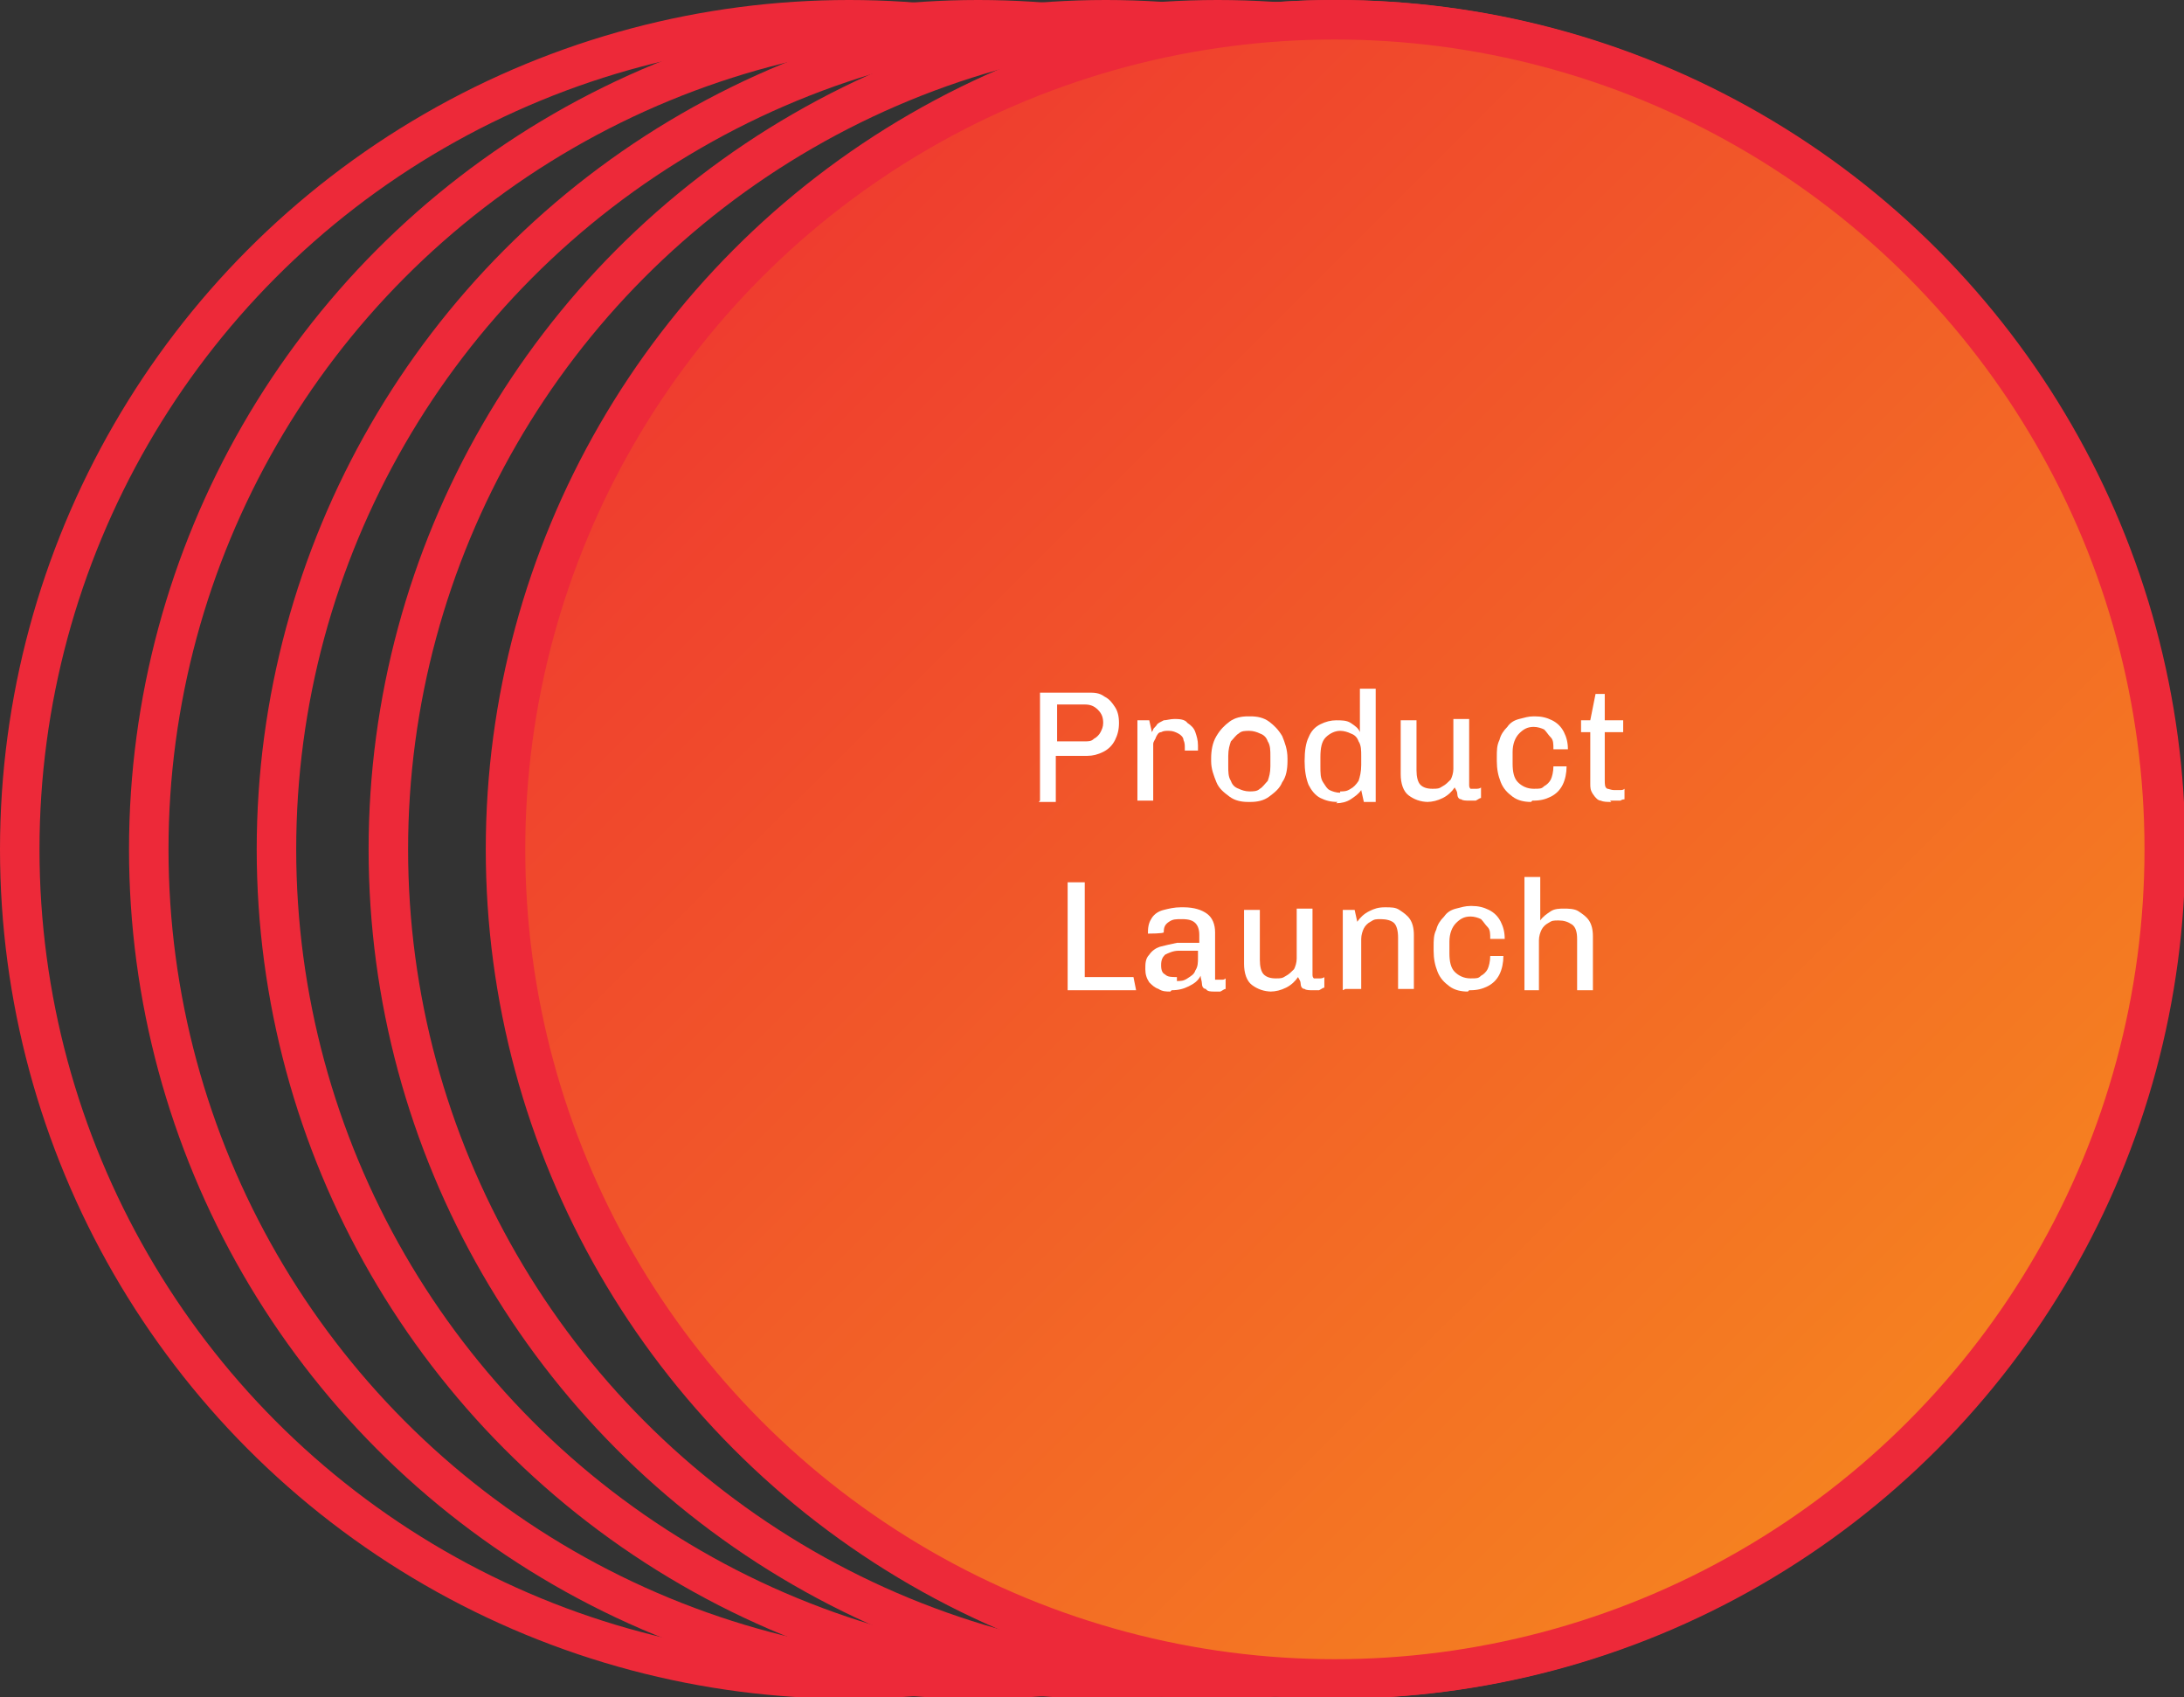 <?xml version="1.0" encoding="UTF-8"?>
<svg id="Layer_1" data-name="Layer 1" xmlns="http://www.w3.org/2000/svg" xmlns:xlink="http://www.w3.org/1999/xlink" version="1.1" viewBox="0 0 165.9 128.9">
  <rect x="0" y="0" width="165.9" height="128.9" fill="#333333" stroke="none"/>
  <defs>
    <style>
      .cls-1 {
        fill: url(#linear-gradient);
      }

      .cls-1, .cls-2 {
        stroke: #ed2939;
        stroke-miterlimit: 10;
        stroke-width: 3px;
      }

      .cls-2 {
        fill: none;
      }

      .cls-3 {
        fill: #fff;
        stroke-width: 0px;
      }
    </style>
    <linearGradient id="linear-gradient" x1="56.9" y1="19.9" x2="145.9" y2="109" gradientUnits="userSpaceOnUse">
      <stop offset="0" stop-color="#ef3c2f"/>
      <stop offset="1" stop-color="#f58220"/>
    </linearGradient>
  </defs>
  <g>
    <circle class="cls-2" cx="92.5" cy="64.5" r="63"/>
    <circle class="cls-2" cx="84" cy="64.5" r="63"/>
    <circle class="cls-2" cx="74.3" cy="64.5" r="63"/>
    <circle class="cls-2" cx="64.5" cy="64.5" r="63"/>
    <circle class="cls-2" cx="101.5" cy="64.5" r="63"/>
  </g>
  <circle class="cls-1" cx="101.4" cy="64.5" r="63"/>
  <g>
    <path class="cls-3" d="M79,60.8v-8.2h3.7c.4,0,.8,0,1.2.3.4.2.6.5.8.8s.3.7.3,1.2h0c0,.5-.1.9-.3,1.3s-.5.7-.9.9c-.4.2-.8.3-1.2.3h-2.4v3.5h-1.3ZM80.3,56.3h2.1c.3,0,.5,0,.7-.2.2-.1.4-.3.5-.5.1-.2.2-.4.2-.7,0-.4-.1-.7-.4-1-.3-.3-.6-.4-1-.4h-2.1v2.8Z"/>
    <path class="cls-3" d="M86.4,60.8v-6.1h.9l.2.9s0,0,.1-.2c0-.1.2-.2.3-.4.1-.1.3-.2.5-.3.2,0,.5-.1.8-.1s.8,0,1,.3c.3.2.5.4.6.7s.2.6.2,1,0,.2,0,.2,0,.2,0,.2h-1v-.2c0-.2,0-.4-.1-.6,0-.2-.2-.4-.4-.5s-.4-.2-.7-.2-.4,0-.6.1c-.2,0-.3.2-.4.4,0,.1-.2.3-.2.5,0,.2,0,.3,0,.4v3.9h-1.2Z"/>
    <path class="cls-3" d="M94.8,60.9c-.5,0-1-.1-1.4-.4s-.8-.6-1-1.1c-.2-.5-.4-1-.4-1.6v-.2c0-.6.1-1.2.4-1.7s.6-.8,1-1.1.9-.4,1.4-.4h.2c.5,0,1,.1,1.4.4s.7.6,1,1.1c.2.5.4,1,.4,1.7v.2c0,.6-.1,1.2-.4,1.6-.2.5-.6.8-1,1.1s-.9.4-1.4.4h-.2ZM94.9,60.1c.3,0,.6,0,.8-.2.2-.1.4-.4.6-.6.1-.3.2-.6.2-1.1v-.8c0-.4,0-.8-.2-1.1-.1-.3-.3-.5-.6-.6-.2-.1-.5-.2-.8-.2s-.6,0-.8.2c-.2.1-.4.4-.6.6-.1.3-.2.6-.2,1.1v.8c0,.4,0,.8.2,1.1.1.3.3.5.6.6.2.1.5.2.8.2Z"/>
    <path class="cls-3" d="M101.6,60.9c-.5,0-.9-.1-1.3-.3-.4-.2-.7-.6-.9-1-.2-.5-.3-1.1-.3-1.8h0c0-.8.1-1.4.3-1.8.2-.5.5-.8.9-1,.4-.2.8-.3,1.2-.3s.8,0,1.1.2c.3.2.6.4.7.7v-3.3h1.2v8.6h-.9l-.2-.9c-.2.3-.5.5-.8.7-.3.2-.7.3-1.1.3ZM101.8,60.1c.3,0,.5,0,.8-.2.2-.1.4-.3.6-.6.1-.3.2-.7.2-1.2v-.7c0-.4,0-.8-.2-1.1-.1-.3-.3-.5-.6-.6-.2-.1-.5-.2-.8-.2-.4,0-.8.2-1.1.5-.3.3-.4.8-.4,1.5v.7c0,.5,0,.9.2,1.2s.3.5.5.6c.2.1.5.2.8.2Z"/>
    <path class="cls-3" d="M108.5,60.9c-.6,0-1.1-.2-1.5-.5-.4-.3-.6-.9-.6-1.6v-4.1h1.2v3.8c0,.5.1.9.3,1.1.2.2.5.3.9.3s.5,0,.8-.2c.2-.1.4-.3.6-.5.1-.2.2-.5.2-.8v-3.8h1.2v5c0,.1,0,.2.1.3,0,0,.1,0,.2,0s.2,0,.3,0c0,0,.2,0,.3-.1v.8c-.1,0-.2.1-.4.2-.2,0-.3,0-.5,0s-.5,0-.6-.1c-.2,0-.3-.2-.3-.4,0-.2-.1-.3-.2-.5-.2.3-.5.6-.9.8-.4.2-.8.3-1.2.3Z"/>
    <path class="cls-3" d="M116.3,60.9c-.5,0-1-.1-1.4-.4-.4-.3-.7-.6-.9-1.1-.2-.5-.3-1-.3-1.6v-.3c0-.5,0-.9.2-1.3.1-.4.3-.7.6-1,.2-.3.5-.5.9-.6s.7-.2,1.1-.2h.1c.5,0,.9.1,1.3.3.4.2.7.5.9.9s.3.8.3,1.3h-1.1c0-.4,0-.7-.2-.9s-.3-.4-.5-.6c-.2-.1-.5-.2-.8-.2-.5,0-.8.2-1.1.5-.3.3-.5.8-.5,1.4v.9c0,.6.1,1.1.4,1.4s.7.5,1.2.5.6,0,.8-.2c.2-.1.4-.3.5-.5.1-.2.2-.6.2-1h1c0,.5-.1,1-.3,1.4-.2.4-.5.7-.9.9-.4.2-.8.3-1.3.3h-.1Z"/>
    <path class="cls-3" d="M122.4,60.9c-.3,0-.6,0-.8-.1-.2,0-.4-.2-.6-.5s-.2-.5-.2-.8v-3.9h-.7v-.9h.7l.4-2h.7v2h1.4v.9h-1.4v3.6c0,.4,0,.6.2.7.1,0,.3.1.5.1s.2,0,.4,0c.2,0,.3,0,.4-.1v.8c0,0-.2,0-.3.1-.1,0-.3,0-.4,0-.1,0-.3,0-.4,0Z"/>
    <path class="cls-3" d="M81.1,75.2v-8.2h1.3v7.2h3.7l.2,1h-5.2Z"/>
    <path class="cls-3" d="M88.9,75.3c-.3,0-.6,0-.9-.2-.3-.1-.5-.3-.7-.5-.2-.3-.3-.6-.3-1s0-.8.3-1.1c.2-.3.5-.5.8-.6.4-.1.8-.2,1.3-.3.5,0,1.1,0,1.7,0v-.6c0-.4-.1-.7-.3-.9s-.5-.3-1-.3-.7,0-1,.2c-.3.2-.4.4-.4.8h0c0,.1-1.2.1-1.2.1,0,0,0,0,0-.1h0c0-.5.1-.8.3-1.1.2-.3.5-.5.9-.6s.8-.2,1.3-.2h.2c.8,0,1.4.2,1.8.5.4.3.6.8.6,1.4v3.3c0,.1,0,.2,0,.3,0,0,.1,0,.2,0s.2,0,.3,0c.1,0,.2,0,.3-.1v.8c-.1,0-.2.1-.4.2-.2,0-.3,0-.5,0s-.5,0-.6-.2c-.2,0-.3-.2-.3-.4,0-.2-.1-.4-.1-.6-.2.4-.5.6-.9.8s-.8.3-1.3.3ZM89.4,74.5c.3,0,.5,0,.8-.2s.5-.3.6-.6c.2-.3.2-.6.2-1v-.5c-.6,0-1.1,0-1.5,0-.4,0-.8.2-1,.3-.2.2-.3.4-.3.8s.1.6.3.7c.2.2.5.2.9.2Z"/>
    <path class="cls-3" d="M96.6,75.3c-.6,0-1.1-.2-1.5-.5-.4-.3-.6-.9-.6-1.6v-4.1h1.2v3.8c0,.5.1.9.3,1.1.2.2.5.3.9.3s.5,0,.8-.2c.2-.1.4-.3.6-.5.1-.2.2-.5.2-.8v-3.8h1.2v5c0,.1,0,.2.1.3,0,0,.1,0,.2,0s.2,0,.3,0c0,0,.2,0,.3-.1v.8c-.1,0-.2.1-.4.2-.2,0-.3,0-.5,0s-.5,0-.6-.1c-.2,0-.3-.2-.3-.4,0-.2-.1-.3-.2-.5-.2.3-.5.6-.9.8-.4.2-.8.3-1.2.3Z"/>
    <path class="cls-3" d="M102,75.2v-6.1h.9l.2.9c.2-.3.5-.6.9-.8.4-.2.7-.3,1.2-.3s.8,0,1.1.2.6.4.8.7c.2.3.3.7.3,1.2v4.1h-1.2v-3.9c0-.5-.1-.9-.3-1.1-.2-.2-.6-.3-1-.3s-.5,0-.8.2c-.2.1-.4.3-.5.5-.1.2-.2.5-.2.8v3.8h-1.2Z"/>
    <path class="cls-3" d="M111.5,75.3c-.5,0-1-.1-1.4-.4-.4-.3-.7-.6-.9-1.1-.2-.5-.3-1-.3-1.6v-.3c0-.5,0-.9.2-1.3.1-.4.3-.7.6-1,.2-.3.5-.5.9-.6s.7-.2,1.1-.2h.1c.5,0,.9.1,1.3.3.4.2.7.5.9.9s.3.8.3,1.3h-1.1c0-.4,0-.7-.2-.9s-.3-.4-.5-.6c-.2-.1-.5-.2-.8-.2-.5,0-.8.2-1.1.5-.3.3-.5.8-.5,1.4v.9c0,.6.1,1.1.4,1.4s.7.5,1.2.5.6,0,.8-.2c.2-.1.4-.3.5-.5.1-.2.2-.6.2-1h1c0,.5-.1,1-.3,1.4-.2.4-.5.7-.9.9-.4.2-.8.3-1.3.3h-.1Z"/>
    <path class="cls-3" d="M115.8,75.2v-8.6h1.2v3.3c.2-.3.5-.5.8-.7.3-.2.7-.2,1-.2s.8,0,1.1.2c.3.2.6.4.8.7.2.3.3.7.3,1.2v4.1h-1.2v-3.9c0-.5-.1-.9-.4-1.1s-.6-.3-1-.3-.5,0-.8.2c-.2.1-.4.3-.5.5-.1.2-.2.5-.2.8v3.8h-1.2Z"/>
  </g>
</svg>